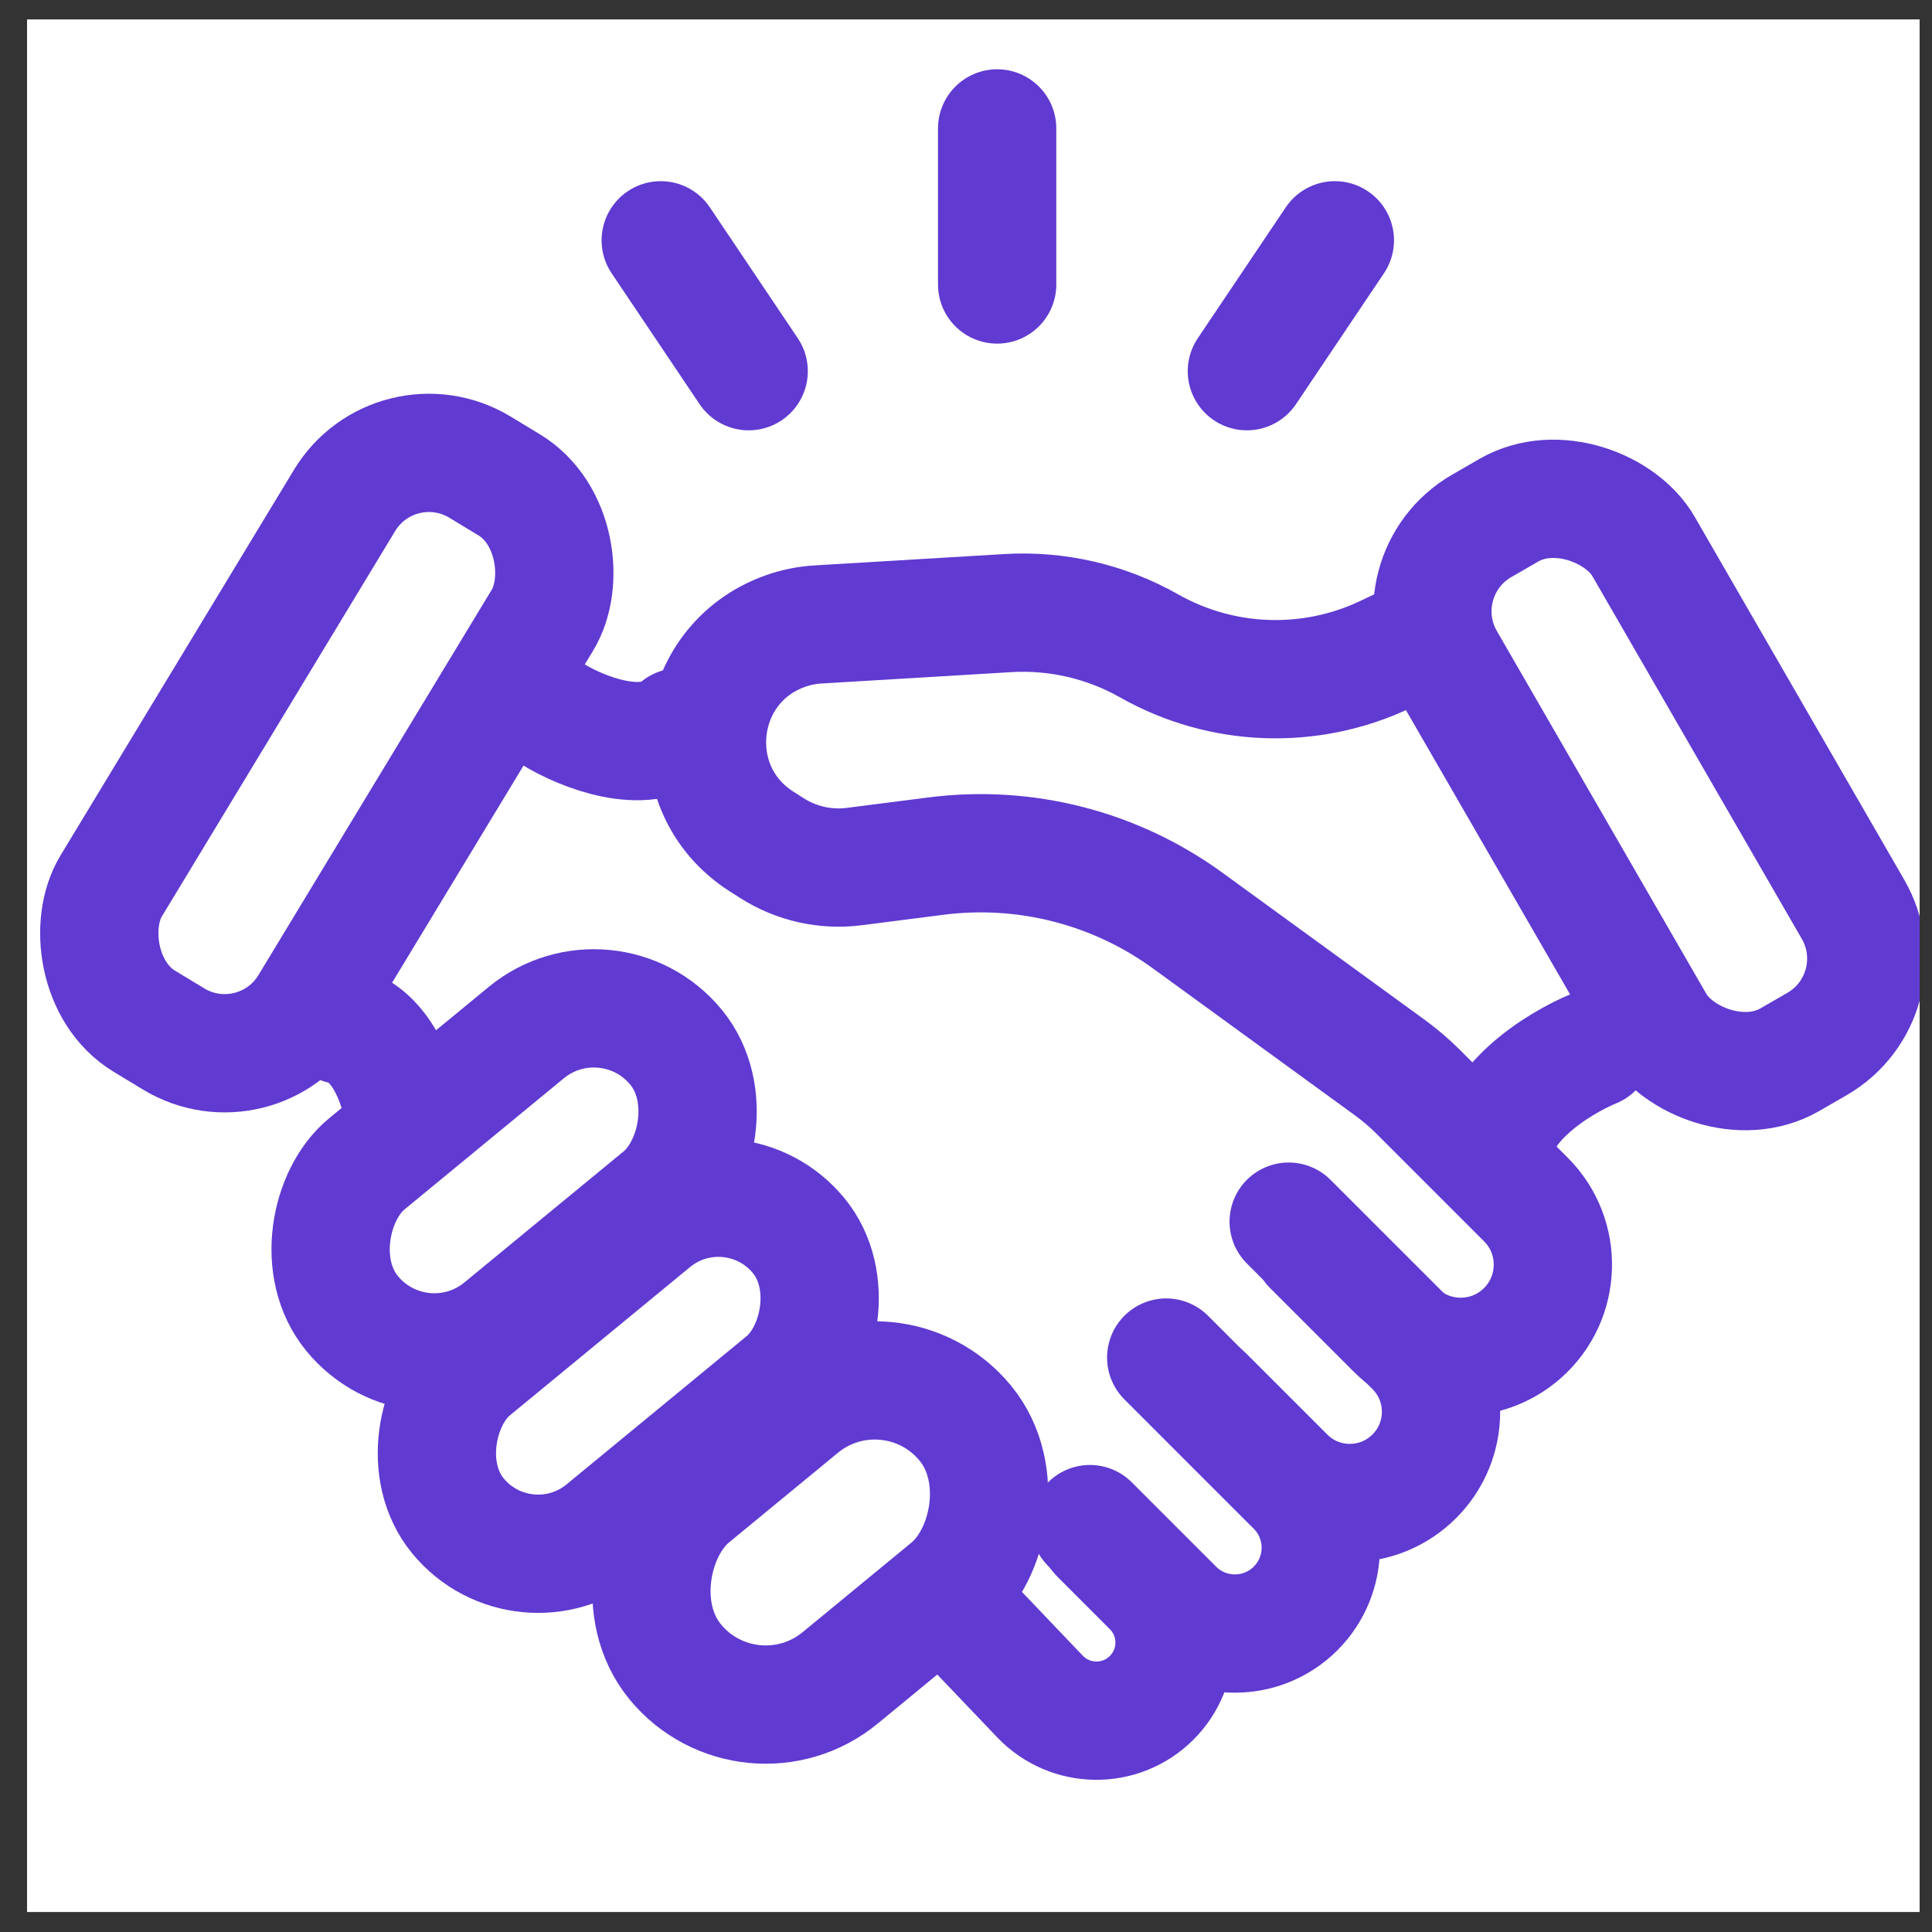 <svg width="49" height="49" viewBox="0 0 49 49" fill="none" xmlns="http://www.w3.org/2000/svg">
<rect x="0" y="0" width="49" height="49" fill="#333333" stroke="none"/>
<g clip-path="url(#clip0_2326_12776)">
<rect width="48" height="48" transform="translate(0.686 0.493)" fill="white"/>
<rect x="15.43" y="24.475" width="5.395" height="10.635" rx="2.697" transform="rotate(50.541 15.43 24.475)" fill="white" stroke="#603AD1" stroke-width="3"/>
<rect x="18.581" y="29.304" width="5.265" height="11.189" rx="2.633" transform="rotate(50.541 18.581 29.304)" fill="white" stroke="#603AD1" stroke-width="3"/>
<rect x="22.593" y="33.799" width="5.944" height="9.528" rx="2.972" transform="rotate(50.541 22.593 33.799)" fill="white" stroke="#603AD1" stroke-width="3"/>
<rect x="10.034" y="10.553" width="5.866" height="16.43" rx="2.5" transform="rotate(31.191 10.034 10.553)" fill="white" stroke="#603AD1" stroke-width="3"/>
<rect x="35.414" y="14.588" width="5.794" height="15.632" rx="2.5" transform="rotate(-30 35.414 14.588)" fill="white" stroke="#603AD1" stroke-width="3"/>
<path d="M27.871 38.92L29.209 40.259C29.983 41.032 29.983 42.286 29.209 43.06V43.06C28.422 43.847 27.142 43.831 26.375 43.026L24.704 41.274" stroke="#603AD1" stroke-width="3" stroke-linecap="round"/>
<path d="M29.578 34.431L32.86 37.713C33.71 38.564 33.71 39.942 32.86 40.793V40.793C32.01 41.643 30.631 41.643 29.781 40.793L27.643 38.655" stroke="#603AD1" stroke-width="3" stroke-linecap="round"/>
<path d="M32.684 30.984L35.87 34.17C36.774 35.074 36.774 36.539 35.87 37.442V37.442C34.967 38.346 33.502 38.346 32.599 37.442L30.557 35.401" stroke="#603AD1" stroke-width="3" stroke-linecap="round"/>
<path d="M33.273 31.607L35.394 33.728C36.268 34.602 37.672 34.645 38.597 33.825V33.825C39.605 32.931 39.652 31.374 38.7 30.422L35.965 27.687C35.744 27.467 35.506 27.264 35.254 27.08L30.121 23.347C28.282 22.009 26.001 21.424 23.745 21.712L21.665 21.978C20.934 22.071 20.194 21.905 19.573 21.507L19.308 21.338C17.215 19.997 17.578 16.835 19.921 16.005V16.005C20.185 15.911 20.461 15.855 20.741 15.838L25.552 15.55C26.805 15.474 28.054 15.763 29.146 16.382V16.382C30.989 17.425 33.225 17.506 35.138 16.599L35.633 16.364" stroke="#603AD1" stroke-width="3" stroke-linecap="round"/>
<path d="M40.422 26.595C39.528 26.964 37.768 28.047 37.882 29.42" stroke="#603AD1" stroke-width="3" stroke-linecap="round"/>
<path d="M10.182 28.007C10.073 27.413 9.618 26.179 8.67 25.997" stroke="#603AD1" stroke-width="3" stroke-linecap="round"/>
<path d="M14.049 18.131C14.74 18.552 16.342 19.206 17.217 18.448" stroke="#603AD1" stroke-width="3" stroke-linecap="round"/>
<path d="M16.758 6.095L18.988 9.414" stroke="#603AD1" stroke-width="3" stroke-linecap="round"/>
<path d="M33.855 6.095L31.624 9.414" stroke="#603AD1" stroke-width="3" stroke-linecap="round"/>
<path d="M25.29 3.257L25.29 7.215" stroke="#603AD1" stroke-width="3" stroke-linecap="round"/>
</g>
<defs>
<clipPath id="clip0_2326_12776">
<rect width="48" height="48" fill="white" transform="translate(0.686 0.493)"/>
</clipPath>
</defs>
</svg>
